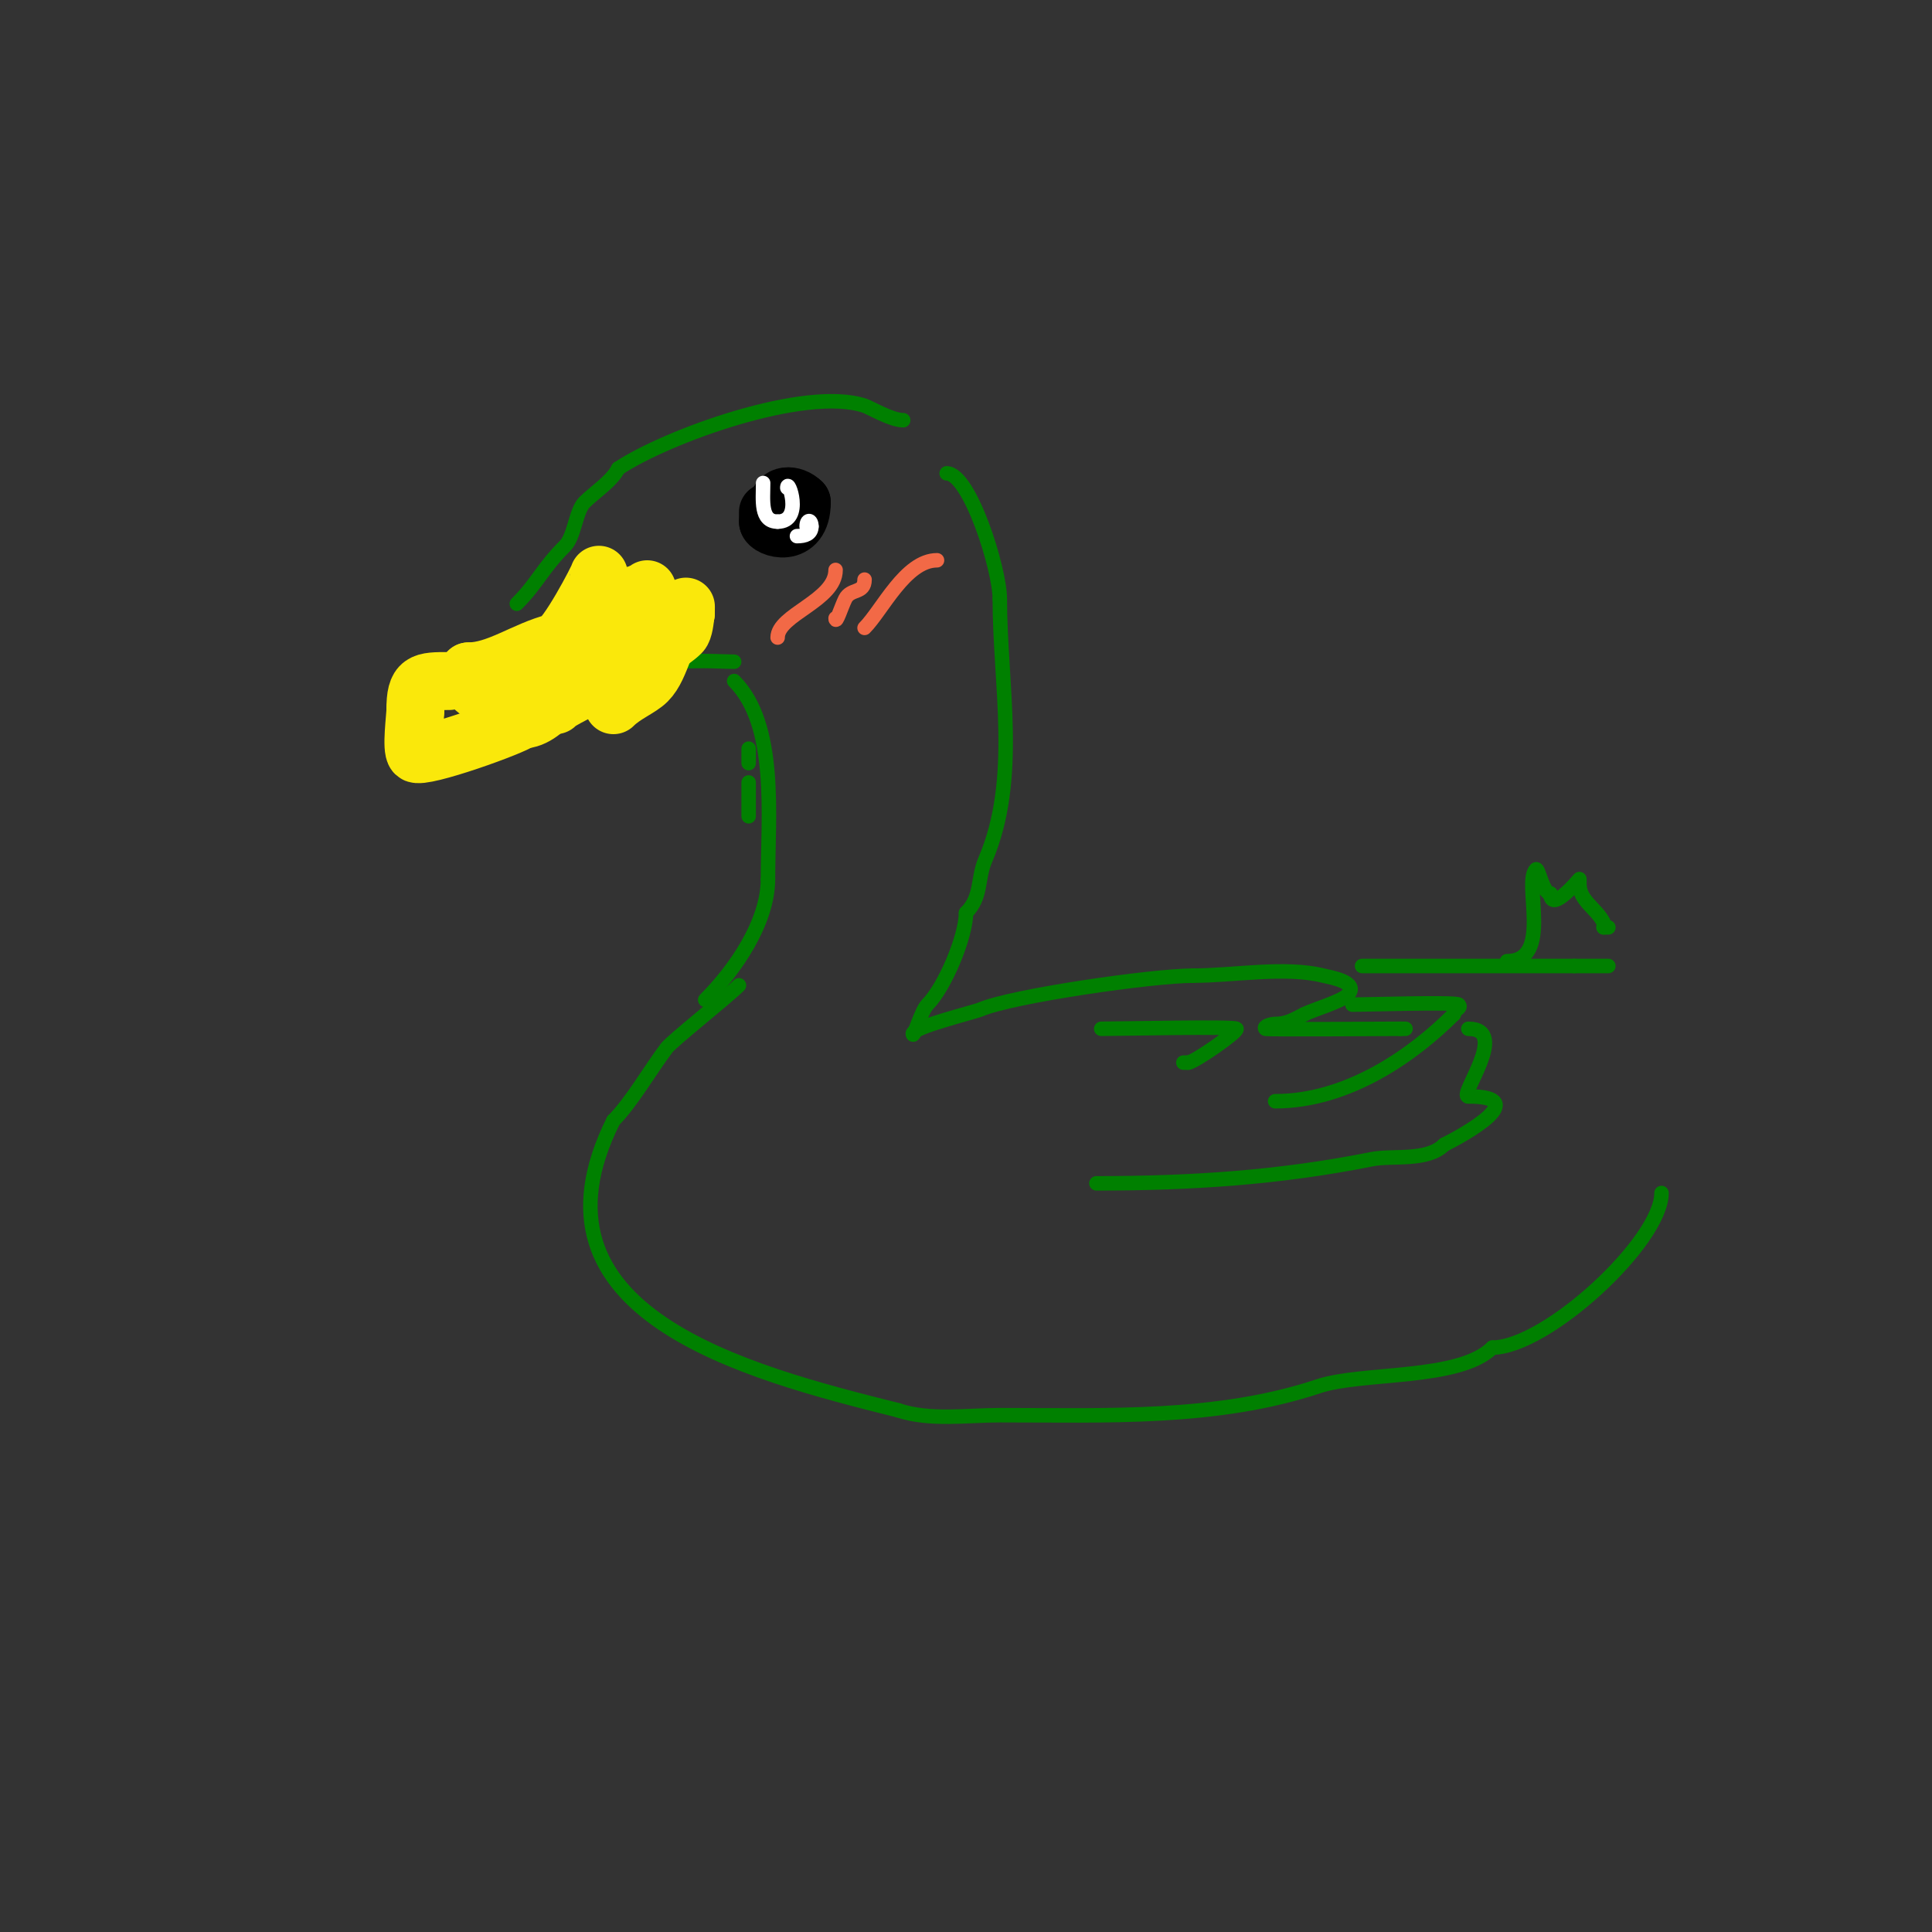 <svg viewBox='0 0 400 400' version='1.1' xmlns='http://www.w3.org/2000/svg' xmlns:xlink='http://www.w3.org/1999/xlink'><rect x="0" y="0" width="400" height="400" fill="#333333" stroke="none"/><g fill='none' stroke='#008000' stroke-width='3' stroke-linecap='round' stroke-linejoin='round'><path d='M107,125c4.289,-4.289 5.232,-7.232 10,-12c1.941,-1.941 2.203,-7.203 4,-9c2.019,-2.019 5.69,-4.38 7,-7'/><path d='M128,97c10.025,-6.683 38.739,-17.087 51,-13c1.217,0.406 5.521,3 8,3'/><path d='M196,98c4.783,0 11,19.8 11,26'/><path d='M207,124c0,17.844 4.194,37.213 -3,54c-1.726,4.027 -0.654,7.654 -4,11'/><path d='M200,189c0,4.892 -4.386,15.386 -8,19c-1.295,1.295 -3,7.415 -3,6'/><path d='M189,214c0,-1.326 12.718,-4.45 14,-5c6.568,-2.815 35.673,-7 44,-7'/><path d='M247,202c8.369,0 19.05,-1.987 27,0c1.156,0.289 7.677,1.323 5,4c-1.422,1.422 -6.884,2.942 -9,4'/><path d='M270,210c-2.186,1.093 -3.533,2 -6,2c-0.745,0 -2.527,0.473 -2,1c0.186,0.186 25.386,0 28,0'/><path d='M290,213l1,0'/><path d='M264,228c15.279,0 28.774,-9.774 37,-18'/><path d='M301,210c0,-1.029 1.745,-1.255 1,-2c-0.601,-0.601 -19.146,0 -22,0'/><path d='M228,213c3.993,0 27.468,-0.532 28,0c0.511,0.511 -8.822,7 -10,7'/><path d='M246,220l-1,0'/><path d='M227,245c19.743,0 37.913,-1.183 57,-5c4.314,-0.863 11.469,0.531 15,-3'/><path d='M299,237c3.978,-1.989 18.546,-10 5,-10'/><path d='M304,227c-2.163,0 8.732,-14 0,-14'/><path d='M282,200c14.406,0 29.576,0 44,0'/><path d='M326,200c2.333,0 4.667,0 7,0'/><path d='M333,195'/><path d='M312,199c9.606,0 3.294,-16.294 6,-19c0.511,-0.511 1.448,5 3,5'/><path d='M321,185c0,4.246 6,-3 6,-3c0,0 0,0.667 0,1c0,3.533 3.519,5.037 5,8c0.149,0.298 0,0.667 0,1'/><path d='M332,192c0.333,0 0.667,0 1,0'/><path d='M344,247c0,9.985 -23.826,32 -35,32'/><path d='M309,279c-6.834,6.834 -26.942,4.981 -36,8c-20.989,6.996 -43.921,6 -66,6c-6.824,0 -14.502,1.166 -21,-1'/><path d='M186,292c-31.917,-7.979 -78.94,-20.12 -59,-60'/><path d='M127,232c3.677,-3.677 7.53,-10.373 11,-15c1.131,-1.508 12.444,-10.444 15,-13'/><path d='M155,169c0,-2.333 0,-4.667 0,-7'/><path d='M155,158c0,-1 0,-2 0,-3'/><path d='M152,137c-4.119,0 -19,-1.335 -19,4'/><path d='M133,141c-2.83,0 -8.351,3 -13,3'/><path d='M152,141c9.063,9.063 7,28.158 7,41'/><path d='M159,182c0,8.939 -6.784,18.784 -13,25'/></g>
<g fill='none' stroke='#fae80b' stroke-width='12' stroke-linecap='round' stroke-linejoin='round'><path d='M124,119c0,0.458 -6.771,13.443 -9,14c-6.386,1.596 -12.017,6 -18,6'/><path d='M97,139c0,6.706 8.035,5 14,5'/><path d='M111,144c5.76,0 7.586,-8.586 10,-11c3.134,-3.134 11,-4.485 11,-10'/><path d='M132,123l1,0'/><path d='M134,122c0,1.479 0.834,8.166 0,9c-2.914,2.914 -9.114,2.114 -13,6c-3.041,3.041 -7.674,12 -13,12'/><path d='M108,149c-1.306,1.306 -20.757,8.243 -22,7c-0.912,-0.912 0,-7.568 0,-9'/><path d='M86,147c0,-6.003 1.423,-6 7,-6'/><path d='M127,146c2.233,-2.233 5.457,-3.457 7,-5c3.072,-3.072 3.245,-9.245 8,-14'/><path d='M142,127c0,-4.391 0.183,2.817 -1,4c-1.862,1.862 -6.072,4.243 -9,6c-1.661,0.997 -17,8.216 -17,9'/></g>
<g fill='none' stroke='#000000' stroke-width='12' stroke-linecap='round' stroke-linejoin='round'><path d='M161,105c0,-2.761 3.135,-2.865 5,-1'/><path d='M166,104c0,7.73 -7,5.321 -7,4'/><path d='M159,108c0,-0.667 0,-1.333 0,-2'/></g>
<g fill='none' stroke='#ffffff' stroke-width='3' stroke-linecap='round' stroke-linejoin='round'><path d='M163,101c0,-2.351 3.499,7 -2,7'/><path d='M161,108c-3.636,0 -3,-4.407 -3,-8'/><path d='M167,109c0,-1.5 1,-1.5 1,0'/><path d='M168,109c0,1.536 -1.315,2 -3,2'/></g>
<g fill='none' stroke='#f26946' stroke-width='3' stroke-linecap='round' stroke-linejoin='round'><path d='M161,132c0,-4.753 12,-7.639 12,-14'/><path d='M173,128c0,1.448 1.25,-2.5 2,-4c1.125,-2.249 4,-1.032 4,-4'/><path d='M179,130c3.615,-3.615 8.466,-14 15,-14'/></g>
</svg>